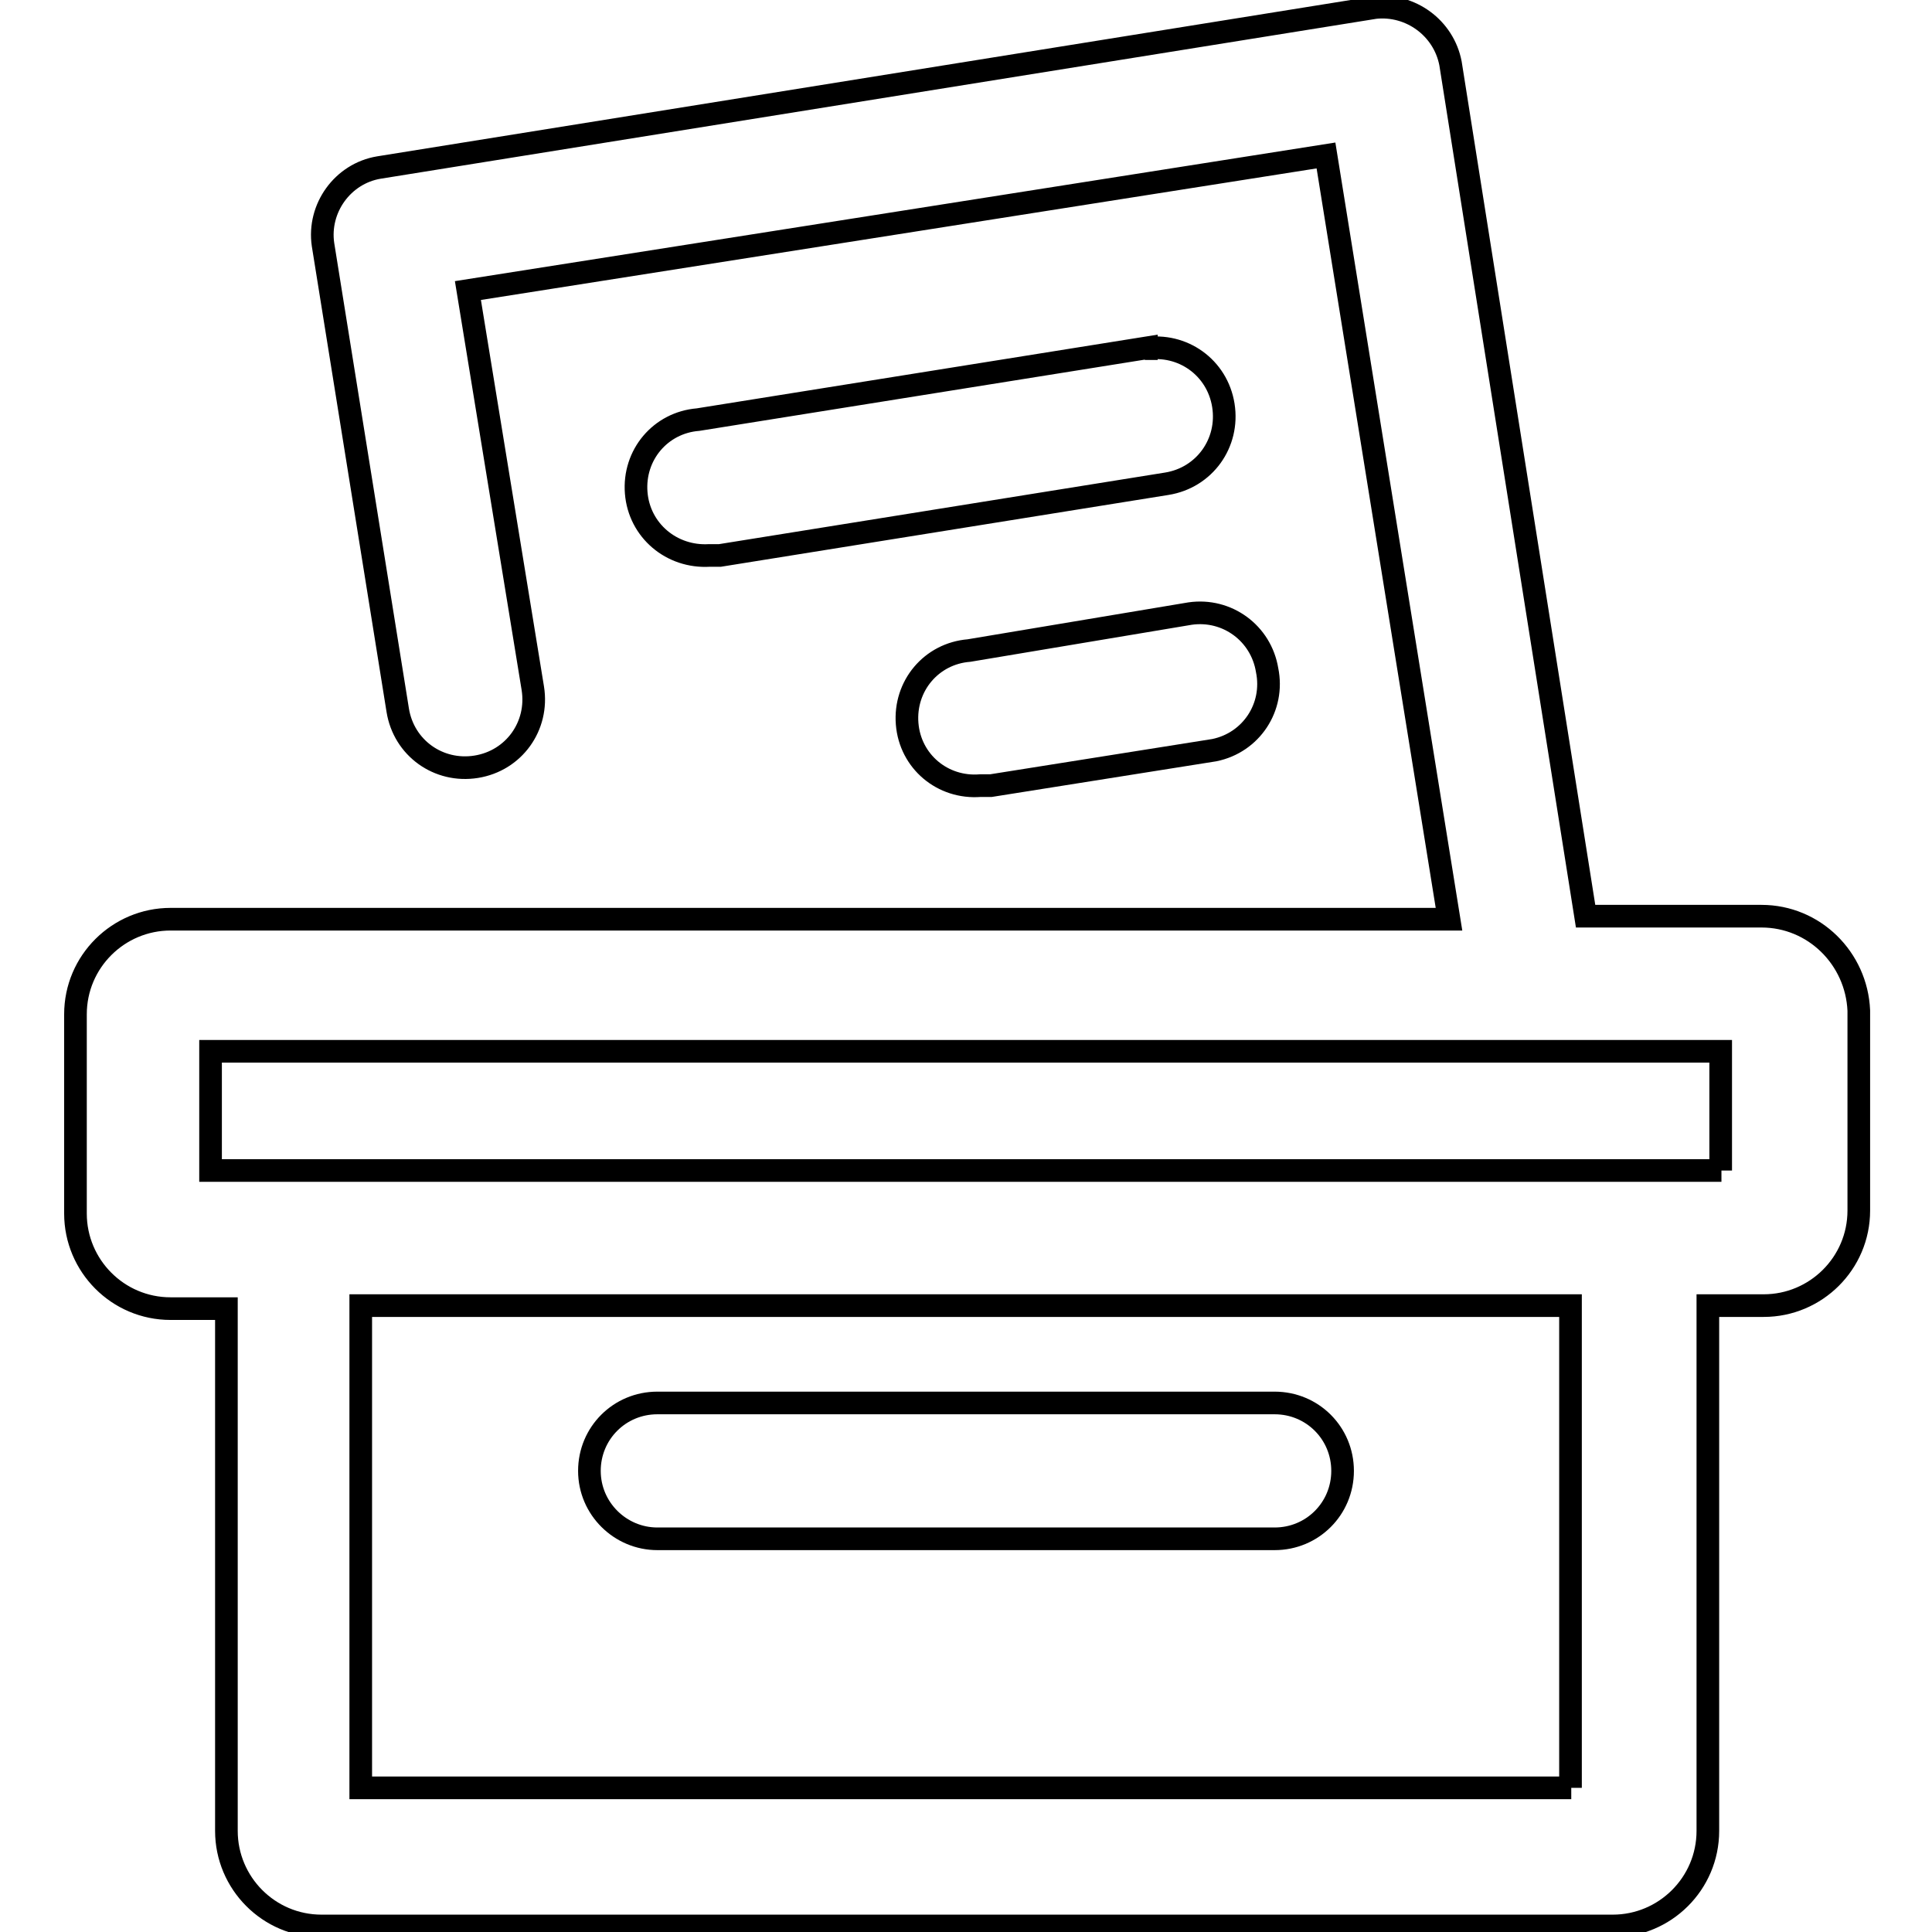 <?xml version="1.0" encoding="utf-8"?>
<!-- Svg Vector Icons : http://www.onlinewebfonts.com/icon -->
<!DOCTYPE svg PUBLIC "-//W3C//DTD SVG 1.1//EN" "http://www.w3.org/Graphics/SVG/1.1/DTD/svg11.dtd">
<svg version="1.1" xmlns="http://www.w3.org/2000/svg" xmlns:xlink="http://www.w3.org/1999/xlink" x="0px" y="0px" viewBox="0 0 256 256" enable-background="new 0 0 256 256" xml:space="preserve">
<g> <path stroke-width="3" fill-opacity="0" stroke="#000000"  d="M233.4,121.4h-23.3l-17.9-113c-0.9-4.7-5.3-7.9-10-7.4l-132,21.2c-4.8,0.8-8.1,5.4-7.4,10.2l9.9,61.7 c0.8,5,5.4,8.3,10.4,7.5c5-0.8,8.3-5.4,7.5-10.4l0,0L62,38.5l113.7-17.9L192,121.8H22.6c-6.9,0-12.6,5.6-12.6,12.6v26.4 c0,6.9,5.6,12.6,12.6,12.6h7.4v69.2c0,6.9,5.6,12.6,12.6,12.6h171.1c6.9,0,12.6-5.6,12.6-12.6V173h7.4c6.9,0,12.6-5.6,12.6-12.6 v-26.5C246,127,240.4,121.4,233.4,121.4L233.4,121.4z M208.2,236.9H47.8V173h160.3V236.9z M228.1,155.1H27.9v-15.8h200.1V155.1z"/> <path stroke-width="3" fill-opacity="0" stroke="#000000"  d="M87.1,203.9h81.8c5,0,9-4,9-9s-4-9-9-9H87.1c-5,0-9,4-9,9S82.2,203.9,87.1,203.9z M151.9,46.1l-59.4,9.5 c-5,0.4-8.6,4.7-8.2,9.7c0.4,5,4.7,8.6,9.7,8.3h1.4l59.2-9.5c5-0.8,8.3-5.4,7.5-10.4c-0.8-5-5.4-8.3-10.4-7.5H151.9z M128.4,86.2 c-5,0.4-8.6,4.7-8.2,9.7c0.4,5,4.7,8.6,9.7,8.2h1.4l29.6-4.7c4.9-1,8-5.7,7-10.6c0,0,0,0,0,0c-0.8-4.9-5.3-8.2-10.2-7.5L128.4,86.2 z"/></g>
</svg>